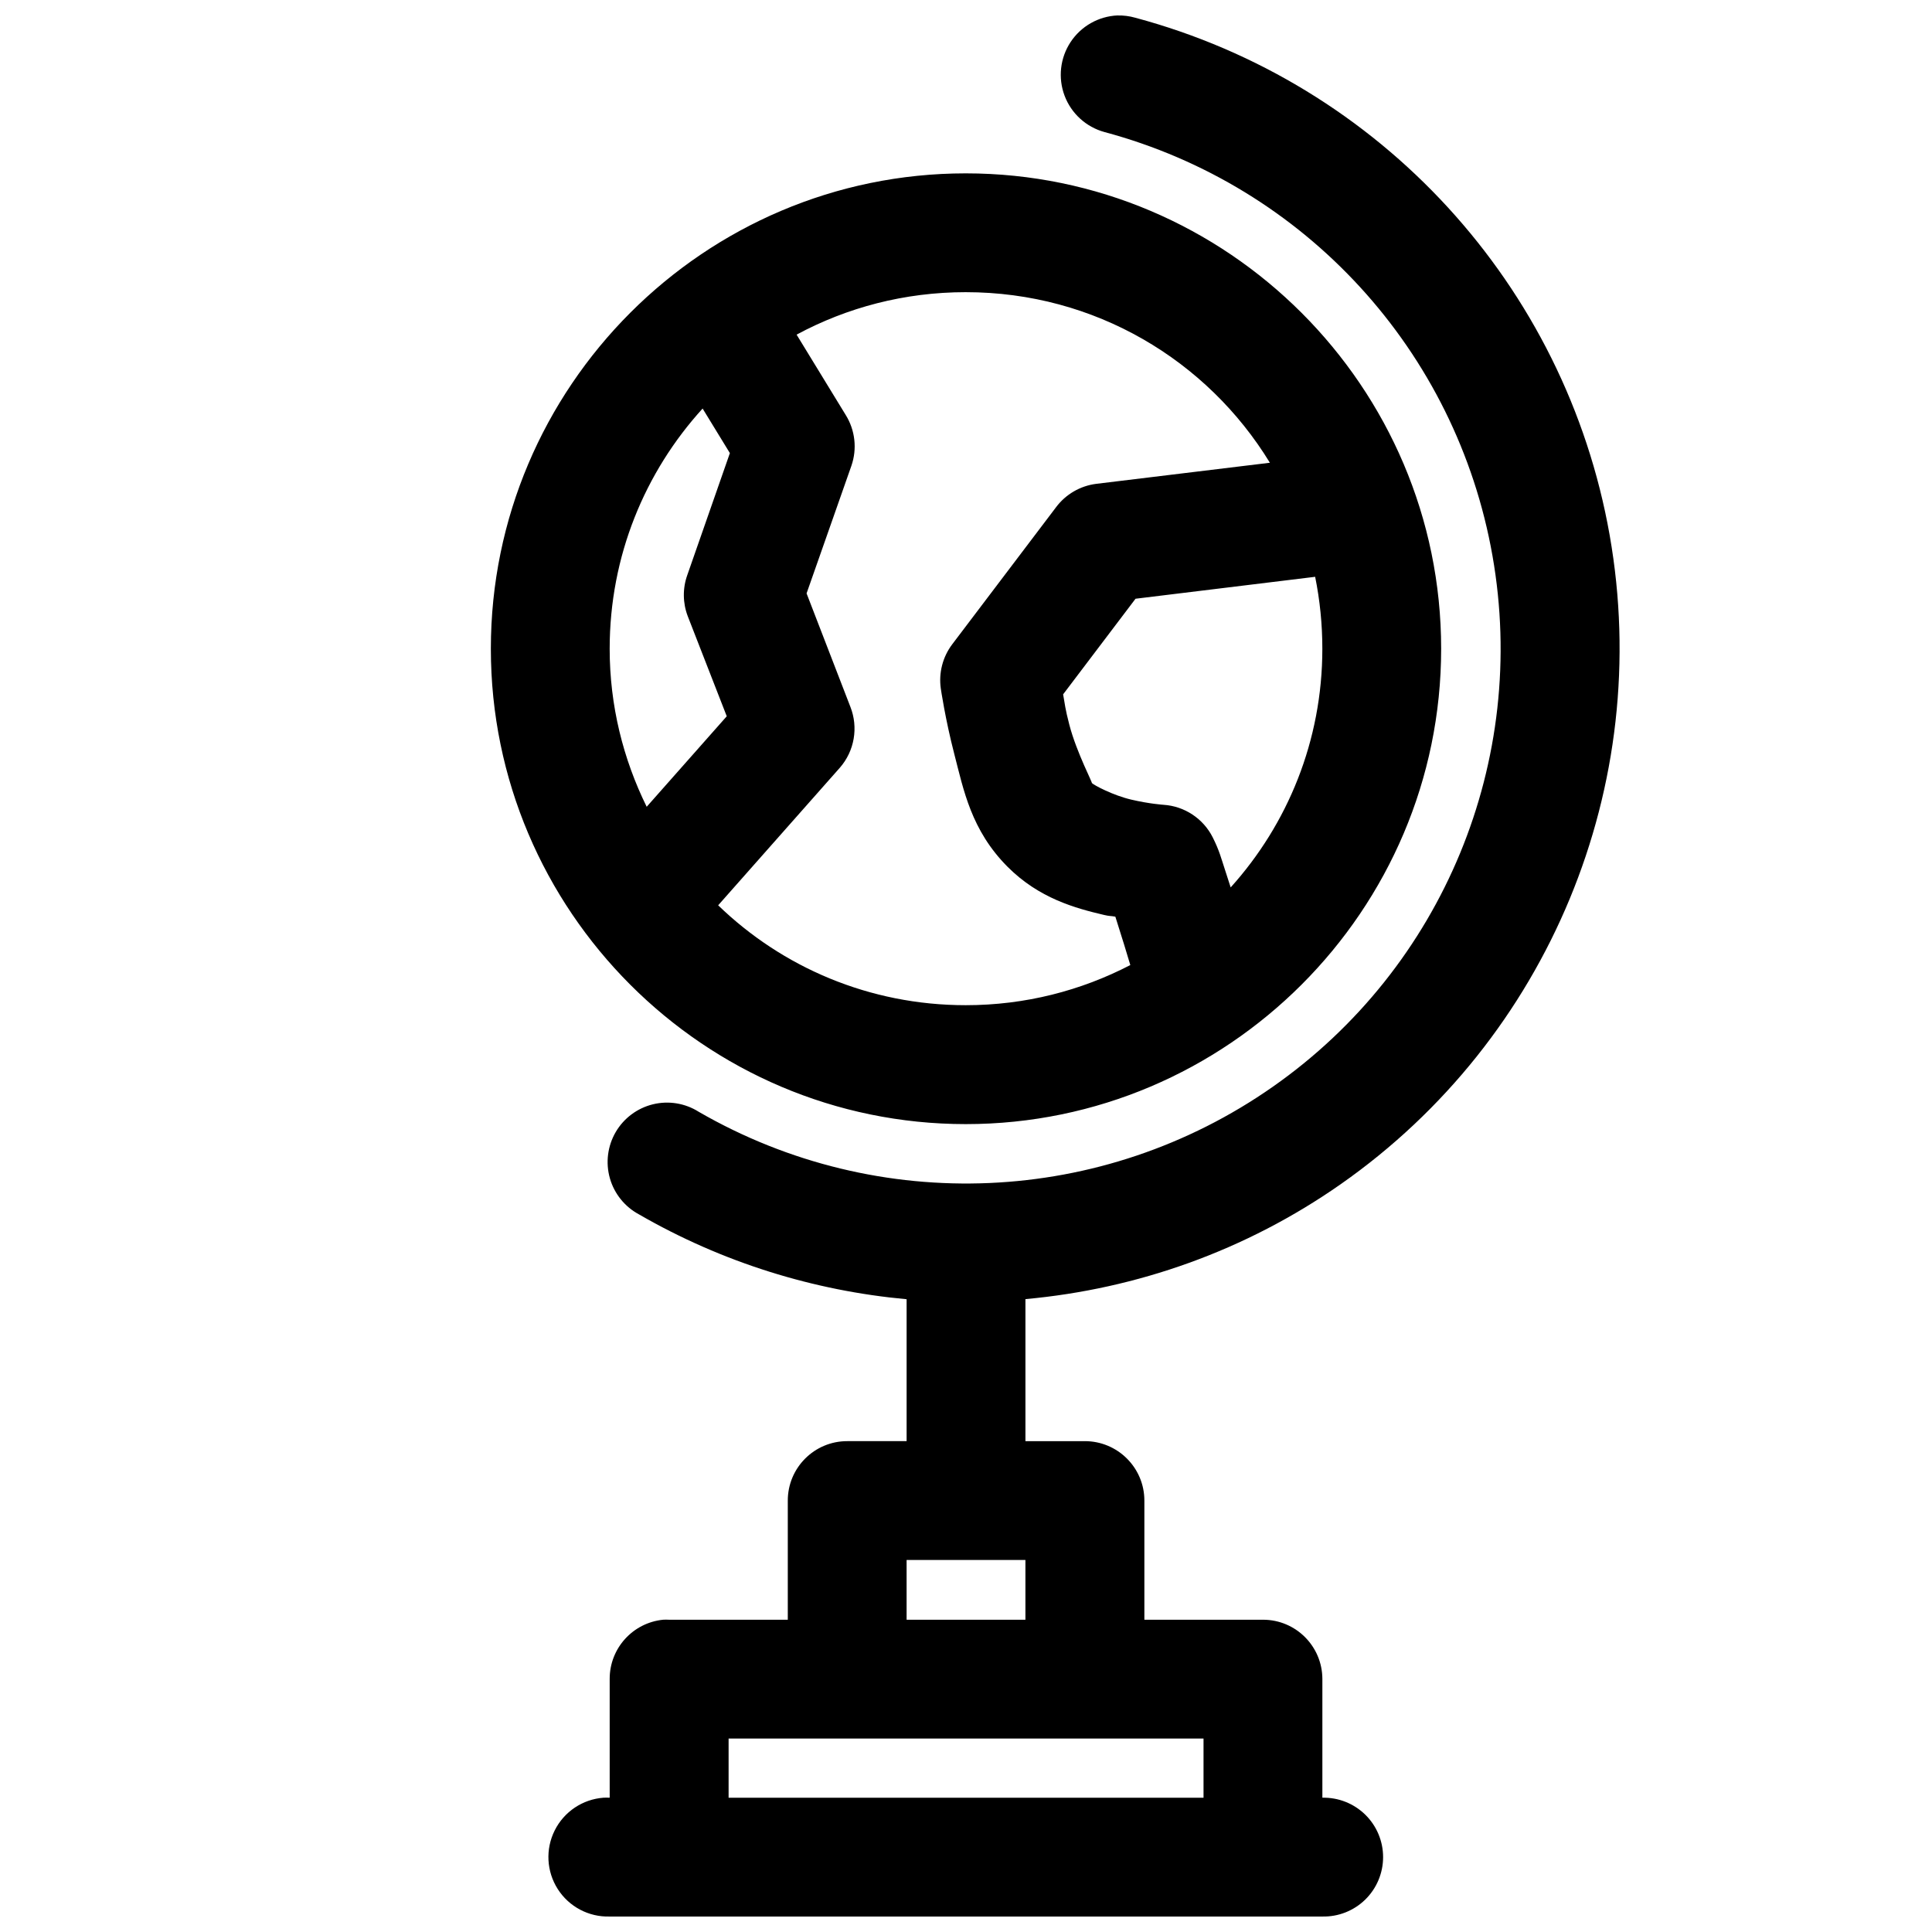 <?xml version="1.0" encoding="UTF-8"?>
<!-- Uploaded to: SVG Repo, www.svgrepo.com, Generator: SVG Repo Mixer Tools -->
<svg width="800px" height="800px" version="1.1" viewBox="144 144 512 512" xmlns="http://www.w3.org/2000/svg">
 <defs>
  <clipPath id="a">
   <path d="m274 148.09h300v503.81h-300z"/>
  </clipPath>
 </defs>
 <g clip-path="url(#a)">
  <path d="m440.16 148.09c-5.035 0.223-9.66 2.844-12.441 7.051-2.777 4.211-3.371 9.492-1.598 14.215 1.777 4.719 5.703 8.301 10.566 9.637 53.23 14.266 93.258 58 102.83 112.27 9.57 54.27-13.07 109.14-58.211 140.74-45.141 31.609-104.39 34.195-152.12 6.644-3.609-2.289-8-3.008-12.152-1.996-4.156 1.016-7.719 3.676-9.871 7.367-2.152 3.695-2.707 8.109-1.543 12.223 1.168 4.113 3.961 7.574 7.731 9.59 22.141 12.781 46.375 20.234 70.91 22.477v37.609h-15.684c-8.742-0.035-15.836 7.059-15.805 15.805v31.52h-31.52c-0.504-0.027-1.004-0.027-1.504 0-8.059 0.805-14.188 7.582-14.176 15.68v31.488c-0.543-0.027-1.09-0.027-1.633 0-5.535 0.41-10.449 3.699-12.934 8.664-2.488 4.961-2.184 10.867 0.805 15.547 2.984 4.68 8.211 7.445 13.762 7.277h188.87c4.234 0.094 8.328-1.523 11.359-4.484 3.027-2.965 4.734-7.023 4.734-11.258 0-4.238-1.707-8.297-4.734-11.258-3.031-2.965-7.125-4.582-11.359-4.488v-31.488c-0.031-8.652-7.031-15.652-15.684-15.68h-31.488v-31.52c0.035-8.746-7.094-15.84-15.836-15.805h-15.684v-37.641c29.488-2.668 58.367-12.82 83.578-30.473 55.102-38.582 82.93-105.74 71.25-171.98-11.68-66.246-60.797-119.74-125.77-137.14-1.508-0.426-3.074-0.625-4.644-0.586zm-40.219 41.852c-69.371 0-125.86 56.609-125.86 125.98 0 69.371 56.488 125.98 125.86 125.98s125.98-56.609 125.98-125.98c0-69.375-56.613-125.98-125.98-125.98zm0 31.488c34.25 0 64.027 18.078 80.594 45.203l-46.062 5.594c-4.211 0.543-8.023 2.758-10.578 6.152l-27.551 36.375c-2.531 3.359-3.617 7.586-3.016 11.746 0 0 1.16 8.039 3.598 17.438 2.438 9.398 4.438 20.066 14.055 29.734 8.387 8.434 18.051 11.02 25.582 12.793 1.645 0.387 1.543 0.195 3.016 0.461 0.77 2.383 1.527 4.82 2.336 7.441 0.855 2.762 0.941 3.113 1.629 5.383-13.039 6.769-27.836 10.637-43.602 10.637-25.59 0-48.672-10.074-65.621-26.473l32.289-36.504c1.879-2.168 3.133-4.809 3.617-7.637 0.488-2.832 0.195-5.738-0.852-8.414l-11.625-30.102 11.871-33.797c1.566-4.496 1.012-9.457-1.508-13.5l-13.008-21.277c13.32-7.172 28.57-11.254 44.836-11.254zm-69.742 30.84 7.227 11.809-11.285 32.32c-1.262 3.535-1.219 7.406 0.125 10.914l10.332 26.508-21.219 23.984c-6.219-12.625-9.809-26.793-9.809-41.879 0-24.605 9.363-46.879 24.629-63.656zm162.33 44.59c1.25 6.152 1.906 12.531 1.906 19.066 0 24.402-9.223 46.523-24.293 63.25-0.504-1.57-1.031-3.238-1.508-4.672-1.074-3.238-1.457-5.012-3.258-8.609-2.512-4.969-7.457-8.242-13.008-8.613 0 0-3.801-0.25-8.609-1.383-4.812-1.133-9.832-3.797-10.457-4.426 0.602 0.602-3.984-7.945-5.934-15.469-1.113-4.289-1.152-5.363-1.629-7.996l19.188-25.336zm-108.27 260.55h31.488v15.836h-31.488zm-47.172 47.324h125.86v15.68h-125.86z" fill-rule="evenodd"/>
 </g>
</svg>